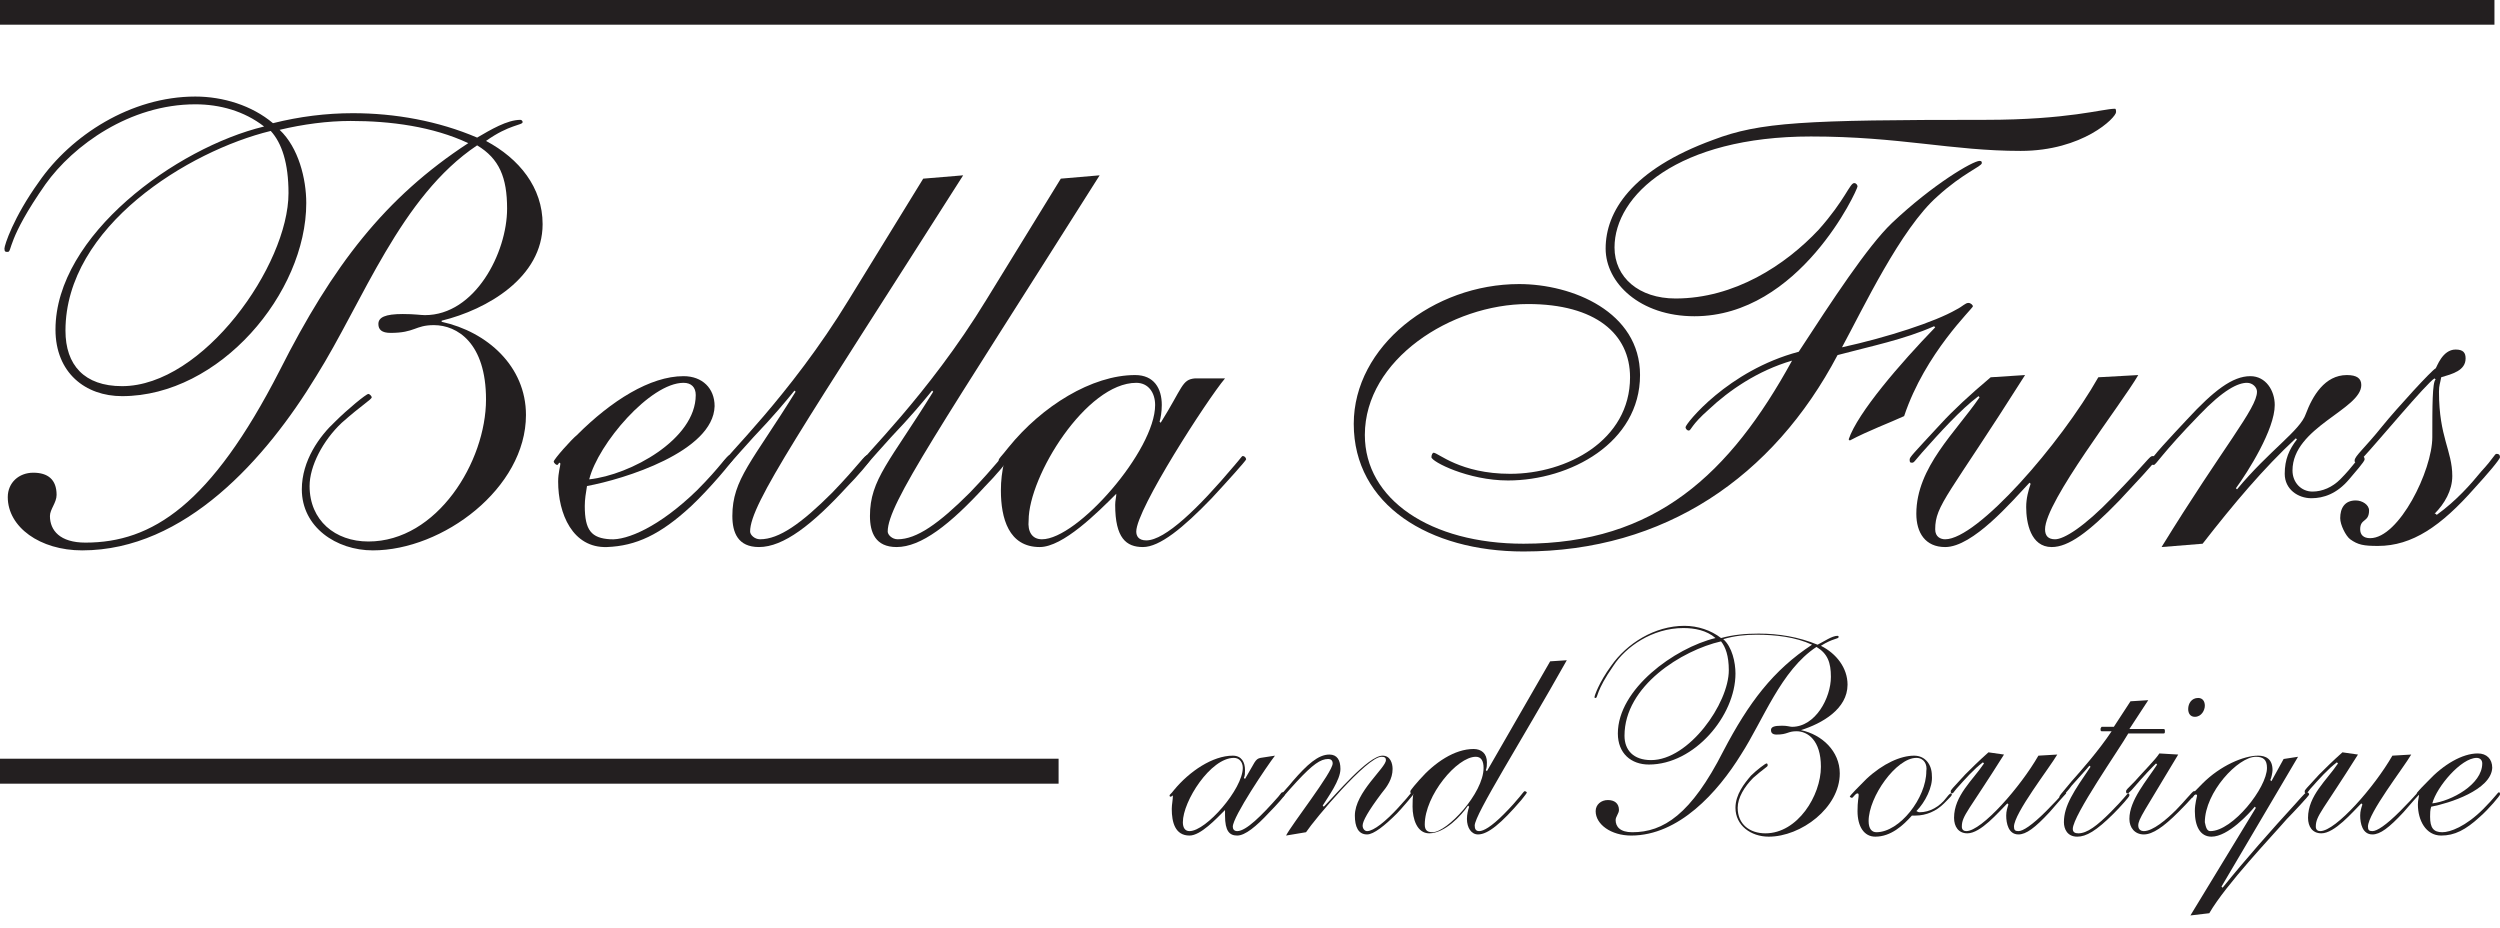 <?xml version="1.0" encoding="utf-8"?>
<!-- Generator: Adobe Illustrator 28.3.0, SVG Export Plug-In . SVG Version: 6.00 Build 0)  -->
<svg version="1.1" id="Layer_1" xmlns="http://www.w3.org/2000/svg" xmlns:xlink="http://www.w3.org/1999/xlink" x="0px" y="0px"
	 viewBox="0 0 225.3 83.6" style="enable-background:new 0 0 225.3 83.6;" xml:space="preserve">
<style type="text/css">
	.st0{fill:#231F20;}
	.st1{fill:none;stroke:#231F20;stroke-width:2.25;}
</style>
<g>
	<path class="st0" d="M39.8,29c4.1,0.9,7.6,4,7.6,8.4c0,6.6-7.5,12.2-13.8,12.2c-3.3,0-6.4-2.1-6.4-5.5c0-2.6,1.6-4.8,3-6.1
		c1.1-1.1,2.8-2.5,3-2.5c0.1,0,0.3,0.2,0.3,0.3c0,0.2-0.9,0.7-2.7,2.3c-1.7,1.6-2.9,3.9-2.9,5.7c0,3.1,2.3,5,5.3,5
		c6.2,0,10.6-7.2,10.6-12.8c0-5.1-2.6-6.7-4.7-6.7c-1.7,0-1.7,0.7-3.9,0.7c-0.8,0-1.1-0.3-1.1-0.8c0-0.6,0.6-0.9,2.2-0.9
		c1.1,0,1.6,0.1,2,0.1c4.5,0,7.4-5.6,7.4-9.6c0-2.8-0.7-4.5-2.7-5.7c-6.9,4.6-10.3,14.1-14.5,20.8C24,41.3,16.7,49.6,7.4,49.6
		c-3.8,0-6.7-2.1-6.7-4.8c0-1.3,1-2.2,2.3-2.2c1.3,0,2.1,0.6,2.1,2c0,0.7-0.6,1.3-0.6,1.9c0,1.3,0.9,2.4,3.2,2.4
		c6,0,11.3-3.4,17.5-15.5c4.8-9.5,9.5-15.6,17-20.5c-3.2-1.5-7-2-10.6-2c-2.1,0-4.3,0.3-6.4,0.8c1.7,1.6,2.4,4.4,2.4,6.6
		c0,8.1-7.8,17.4-16.6,17.4c-3.3,0-6-2.1-6-6c0-8.5,10.9-16.4,18.8-18.3c-1.8-1.4-4-2-6.2-2c-5.9,0-11,3.7-13.5,7.2
		c-3.5,5-3,6.1-3.4,6.1c-0.2,0-0.3,0-0.3-0.3c0-0.3,0.8-2.8,3.1-6c2.9-4.2,8.3-7.7,14.1-7.7c2.5,0,5.1,0.8,7,2.4
		c2.4-0.6,4.8-0.9,7.2-0.9c3.8,0,7.7,0.7,11.2,2.2c1.2-0.7,2.7-1.6,3.9-1.6c0.1,0,0.2,0.1,0.2,0.2c0,0.3-1.2,0.2-3.3,1.7
		c3,1.6,5.1,4.2,5.1,7.5c0,4.8-5,7.7-9.1,8.7V29z M11,34.8c7.3,0,15-10.9,15-17.4c0-2.7-0.6-4.5-1.6-5.6c-7.4,1.8-18.5,8.6-18.5,18
		C5.9,32.9,7.6,34.8,11,34.8"/>
	<path class="st0" d="M52.9,43.8c-0.1,0.6-0.2,1.2-0.2,1.8c0,2.2,0.6,2.9,2.3,3c1.5,0.1,4.4-1.1,7.8-4.4c2.2-2.2,2.7-3.2,3-3.2
		c0.2,0,0.3,0.1,0.3,0.3s-2.2,2.8-3.8,4.3c-2.8,2.6-5,3.6-7.6,3.7c-3.1,0.1-4.4-3-4.4-5.9c0-0.8,0.2-1.4,0.2-1.6
		c0-0.1-0.1-0.1-0.1-0.1c-0.1,0.1-0.1,0.2-0.2,0.2c-0.1,0-0.3-0.2-0.3-0.3c0-0.2,1.6-2,2.1-2.4c3.1-3.1,6.6-5.3,9.6-5.3
		c1.7,0,2.8,1.1,2.8,2.7C64.3,40.7,56.2,43.2,52.9,43.8 M53.1,43.2c3.7-0.4,9.6-3.6,9.6-7.6c0-0.7-0.4-1.1-1.1-1.1
		C58.6,34.5,53.9,40,53.1,43.2"/>
	<path class="st0" d="M86.8,15.8C72.3,38.6,67.6,45.4,67.6,47.9c0,0.3,0.4,0.7,0.9,0.7c1.7,0,3.7-1.4,6.5-4.2
		c2.5-2.6,2.9-3.4,3.2-3.4c0.2,0,0.3,0.2,0.3,0.3c0,0.2-1.3,1.7-2.1,2.5c-3.2,3.5-5.8,5.5-8,5.5c-1.9,0-2.4-1.3-2.4-2.8
		c0-3.3,1.8-4.9,5.7-11.2l-0.1-0.1c-0.9,1.1-1.8,2.2-3.7,4.2c-2.1,2.3-2.3,2.7-2.6,2.7c-0.2,0-0.2-0.2-0.2-0.3
		c0-0.4,6.1-6.1,11.4-14.8l6.7-10.9L86.8,15.8z"/>
	<path class="st0" d="M99.1,15.8C84.7,38.6,80,45.4,80,47.9c0,0.3,0.4,0.7,0.9,0.7c1.7,0,3.7-1.4,6.5-4.2c2.5-2.6,2.9-3.4,3.2-3.4
		c0.2,0,0.3,0.2,0.3,0.3c0,0.2-1.3,1.7-2.1,2.5c-3.2,3.5-5.8,5.5-8,5.5c-1.9,0-2.4-1.3-2.4-2.8c0-3.3,1.8-4.9,5.7-11.2l-0.1-0.1
		c-0.9,1.1-1.8,2.2-3.7,4.2c-2.1,2.3-2.3,2.7-2.6,2.7c-0.2,0-0.2-0.2-0.2-0.3c0-0.4,6.1-6.1,11.4-14.8l6.7-10.9L99.1,15.8z"/>
	<path class="st0" d="M110.4,34.1c-1.6,1.9-8,11.8-8,13.8c0,0.4,0.2,0.8,0.9,0.8c1.7,0,4.7-2.9,7.9-6.7c0.7-0.8,0.7-0.9,0.8-0.9
		c0.2,0,0.3,0.2,0.3,0.3c0,0.1-1.8,2.1-3.1,3.5c-2.6,2.7-4.7,4.4-6.2,4.4c-1.5,0-2.5-0.8-2.5-3.8c0-0.4,0.1-0.7,0.1-1
		c-1.7,1.7-4.8,4.8-6.9,4.8c-2.8,0-3.5-2.6-3.5-5.1c0-0.9,0.1-1.7,0.3-2.6c-0.1,0-0.2,0.2-0.3,0.2c-0.1,0-0.2-0.2-0.2-0.3
		c0-0.2,0.2-0.3,0.9-1.2c3-3.7,7.5-6.5,11.4-6.5c1.7,0,2.4,1.2,2.4,2.7c0,0.6-0.1,1.2-0.2,1.5l0.1,0.1c2-3.2,1.9-3.9,3.1-4
		L110.4,34.1z M93.9,48.6c3.2,0,10.2-8,10.2-12.1c0-1.1-0.6-2-1.7-2c-4.5,0-9.7,8.4-9.7,12.4C92.6,47.9,93,48.6,93.9,48.6"/>
	<path class="st0" d="M123,39.2c0,5.8,5.9,9.8,14.3,9.8c11.9,0,18.6-6.3,24.2-16.5c-3.1,0.9-5.7,2.7-7.5,4.4
		c-1.6,1.4-1.6,1.9-1.8,1.9c-0.2,0-0.3-0.2-0.3-0.3c0-0.3,3.8-5.1,10.2-6.8c3-4.6,6.2-9.5,8.4-11.6c3.7-3.5,7.3-5.6,7.9-5.6
		c0.2,0,0.2,0.1,0.2,0.2c0,0.3-1.7,0.9-4,3c-3.3,2.9-6.7,10.1-8.6,13.6c4.1-0.9,8.4-2.3,10.3-3.4c0.6-0.3,0.8-0.6,1.1-0.6
		c0.2,0,0.4,0.2,0.4,0.3c0,0.2-4.3,4.2-6.2,9.9c-1.3,0.6-3.2,1.3-4.9,2.2l-0.1-0.1c0.8-2.4,4.7-6.9,7.8-10.1l-0.1-0.1
		c-2.7,1.2-5.7,1.8-8.7,2.6c-5.8,11-15.6,17.7-28.3,17.7c-8.5,0-15.3-4.2-15.3-11.5c0-7,7.2-12.6,14.9-12.6c4.8,0,10.9,2.5,10.9,8.2
		c0,6.1-6.3,9.5-11.9,9.5c-3.6,0-6.9-1.7-6.9-2.1c0-0.2,0.1-0.4,0.2-0.4c0.4,0,2.4,1.9,6.9,1.9c5.1,0,10.8-3,10.8-8.7
		c0-3.9-3.1-6.6-9.2-6.6C130.8,27.4,123,32.4,123,39.2 M145.5,22.3c0,2.7,2.2,4.6,5.5,4.6c5.3,0,9.9-3,12.9-6.2
		c2.4-2.7,2.8-4.2,3.2-4.2c0.2,0,0.3,0.2,0.3,0.3c0,0.3-5.2,11.7-14.7,11.7c-4.9,0-8-3-8-6.1c0-3.3,2.3-7.1,9.7-9.8
		c4.2-1.6,8.2-1.8,24.5-1.8c7.5,0,10.6-1,11.7-1c0.1,0,0.1,0.2,0.1,0.3c0,0.5-3,3.5-8.6,3.5c-6.2,0-10.9-1.3-18.9-1.3
		C151.2,12.3,145.5,17.6,145.5,22.3"/>
	<path class="st0" d="M182.5,33.8c-6.9,10.9-8.1,11.7-8.1,13.9c0,0.7,0.5,0.9,0.9,0.9c2.9,0,10.4-8.6,13.8-14.6l3.6-0.2
		c-1.5,2.6-8.4,11.4-8.4,13.9c0,0.6,0.3,0.9,0.9,0.9c0.8,0,2.6-1.1,5.2-3.8c3.3-3.4,3.3-3.7,3.6-3.7c0.2,0,0.3,0.1,0.3,0.3
		c0,0.2-2.1,2.4-3.3,3.7c-2.8,2.9-4.6,4.2-6.1,4.2c-1.9,0-2.3-2.2-2.3-3.6c0-0.8,0.2-1.5,0.4-2.1l-0.1-0.1c-1.6,1.7-5.1,5.8-7.6,5.8
		c-1.8,0-2.6-1.3-2.6-3c0-4.2,3.6-7.4,5.7-10.5l-0.1-0.1c-1.6,1.2-3.5,3.3-5.1,5.1c-0.7,0.8-0.7,0.9-0.9,0.9c-0.2,0-0.2-0.1-0.2-0.3
		c0-0.2,0.3-0.5,2.8-3.2c1.1-1.2,2.6-2.6,4.5-4.2L182.5,33.8z"/>
	<path class="st0" d="M194.8,49.3c5.6-9.1,8.6-12.5,8.6-14c0-0.4-0.4-0.8-0.9-0.8c-0.8,0-2.1,0.6-4.3,2.9c-3.4,3.5-3.9,4.5-4.1,4.5
		c-0.2,0-0.3-0.1-0.3-0.3c0-0.3,1.9-2.3,3.3-3.8c2.4-2.6,4.1-3.9,5.7-3.9c1.4,0,2.2,1.3,2.2,2.6c0,2.2-2.4,6-3.5,7.5l0.1,0.1
		c2.9-3.5,5.7-5.3,6.2-6.8c0.6-1.6,1.7-3.5,3.7-3.5c0.9,0,1.3,0.3,1.3,0.9c0,2.2-6.2,3.8-6.2,7.7c0,1.1,0.8,1.9,1.8,1.9
		c0.9,0,1.8-0.4,2.5-1.1c1.2-1.2,1.7-2.1,1.9-2.1c0.2,0,0.3,0.1,0.3,0.3c0,0.2-0.9,1.2-1.4,1.8c-1.1,1.3-2.3,1.7-3.4,1.7
		c-1.2,0-2.4-0.8-2.4-2.2c0-1.3,0.4-2.2,1.1-3.1l-0.1-0.1c-2.9,2.7-5.6,5.9-8.4,9.5L194.8,49.3z"/>
	<path class="st0" d="M219.5,46.3l0.1,0.1c1.8-1.3,3.1-2.8,4-3.9c1.2-1.3,1.2-1.6,1.4-1.6c0.2,0,0.3,0.1,0.3,0.3
		c0,0.2-1.2,1.6-2.3,2.8c-3,3.4-5.6,5.2-8.7,5.2c-1.3,0-1.8-0.1-2.5-0.6c-0.4-0.3-0.9-1.3-0.9-1.9c0-0.9,0.4-1.6,1.4-1.6
		c0.6,0,1.2,0.4,1.2,0.9c0,1.1-0.8,0.7-0.8,1.7c0,0.5,0.3,0.8,0.9,0.8c2.6,0,5.6-6.1,5.6-9.1c0-2.7,0-5,0.3-5.2l-0.1-0.1
		c-0.7,0.4-5.1,5.7-6.5,7.2c-0.2,0.3-0.3,0.4-0.5,0.4c-0.2,0-0.2-0.1-0.2-0.2c0-0.4,0.9-1.1,2.5-3.1c1.3-1.6,4.5-5.1,4.8-5.2
		c0.1-0.1,0.6-1.7,1.8-1.7c0.7,0,0.9,0.3,0.9,0.8c0,1.1-1.2,1.4-2.2,1.7c-0.1,0.6-0.2,0.7-0.2,1.3c0,4.1,1.2,5.3,1.2,7.6
		c0,1.3-0.7,2.5-1.6,3.4V46.3z"/>
</g>
<g>
	<line class="st1" x1="0" y1="1.1" x2="224.8" y2="1.1"/>
</g>
<g>
	<line class="st1" x1="0" y1="69.5" x2="95.4" y2="69.5"/>
</g>
<g>
	<path class="st0" d="M114.9,68.1c-0.7,0.9-3.8,5.5-3.8,6.4c0,0.2,0.1,0.4,0.4,0.4c0.8,0,2.2-1.4,3.7-3.1c0.3-0.4,0.3-0.4,0.4-0.4
		c0.1,0,0.2,0.1,0.2,0.2s-0.8,1-1.4,1.6c-1.2,1.3-2.2,2.1-2.9,2.1c-0.7,0-1.1-0.4-1.1-1.8c0-0.2,0-0.3,0-0.5
		c-0.8,0.8-2.2,2.3-3.2,2.3c-1.3,0-1.6-1.2-1.6-2.4c0-0.4,0.1-0.8,0.1-1.2c-0.1,0-0.1,0.1-0.2,0.1s-0.1-0.1-0.1-0.1
		c0-0.1,0.1-0.1,0.4-0.5c1.4-1.7,3.5-3.1,5.3-3.1c0.8,0,1.1,0.6,1.1,1.3c0,0.3,0,0.5-0.1,0.7l0.1,0.1c0.9-1.5,0.9-1.8,1.4-1.9
		L114.9,68.1z M107.2,74.9c1.5,0,4.8-3.8,4.8-5.7c0-0.5-0.3-0.9-0.8-0.9c-2.1,0-4.6,3.9-4.6,5.8C106.6,74.6,106.8,74.9,107.2,74.9z"
		/>
	<path class="st0" d="M115.9,75.3c0.5-1,4.2-5.7,4.2-6.5c0-0.3-0.2-0.4-0.4-0.4c-0.7,0-1.4,0.5-2.8,2c-1.2,1.3-1.2,1.4-1.3,1.4
		c-0.1,0-0.1-0.1-0.1-0.2c0-0.1,0.7-0.8,1-1.2c1.3-1.5,2.3-2.4,3.3-2.4c0.7,0,1,0.5,1,1.3c0,1-1.1,2.5-1.6,3.3l0.1,0.1
		c1-1,4-4.6,5.3-4.6c0.7,0,0.9,0.7,0.9,1.2c0,0.9-0.5,1.6-1,2.2c-1.2,1.6-1.7,2.5-1.7,2.9c0,0.3,0.2,0.5,0.4,0.5
		c0.6,0,1.7-0.9,2.8-2.1c1.3-1.4,1.2-1.5,1.4-1.5c0.1,0,0.1,0.1,0.1,0.1c0,0.1-1.3,1.6-1.6,1.9c-1.1,1.1-2.1,1.9-2.7,1.9
		c-0.8,0-1.1-0.7-1.1-1.7c0-2.1,2.8-4.3,2.8-5c0-0.2-0.1-0.3-0.4-0.3c-1.3,0-6,5.6-6.8,6.8L115.9,75.3z"/>
	<path class="st0" d="M139.7,59.6l1.5-0.1c-4.1,7.3-8.3,13.9-8.3,14.9c0,0.3,0.1,0.5,0.4,0.5c0.4,0,1.1-0.4,2.2-1.5
		c1.4-1.4,1.8-2.1,1.9-2.1s0.2,0.1,0.2,0.1c0,0.1-0.2,0.3-0.5,0.7c-1.8,2.1-3,3.1-3.9,3.1c-0.6,0-1-0.6-1-1.4c0-0.4,0.1-0.8,0.2-1.1
		l-0.1-0.1c-0.6,0.9-2.1,2.5-3.5,2.5c-1.1,0-1.5-1.3-1.5-2.4c0-0.4,0-0.9,0.1-1.3c-0.1,0-0.1,0.1-0.2,0.1c-0.1,0-0.1-0.1-0.1-0.2
		c0,0,0-0.1,0.8-1c1.4-1.6,3.2-2.8,4.9-2.8c0.7,0,1.2,0.4,1.2,1.2c0,0.2,0,0.5-0.1,0.7l0.1,0.1L139.7,59.6z M133,68.2
		c-1.7,0-4.6,3.5-4.6,6.1c0,0.5,0.2,0.7,0.7,0.7c1.3,0,4.6-3.5,4.6-5.8C133.7,68.6,133.5,68.2,133,68.2z"/>
	<path class="st0" d="M162.3,65.8c1.9,0.4,3.5,1.9,3.5,3.9c0,3.1-3.5,5.7-6.4,5.7c-1.6,0-3-1-3-2.6c0-1.2,0.8-2.2,1.4-2.9
		c0.5-0.5,1.3-1.1,1.4-1.1c0.1,0,0.1,0.1,0.1,0.2c0,0.1-0.4,0.3-1.3,1.1c-0.8,0.8-1.4,1.8-1.4,2.7c0,1.5,1.1,2.3,2.5,2.3
		c2.9,0,5-3.4,5-6c0-2.4-1.2-3.2-2.2-3.2c-0.8,0-0.8,0.3-1.8,0.3c-0.4,0-0.5-0.2-0.5-0.4c0-0.3,0.3-0.4,1-0.4c0.5,0,0.7,0.1,0.9,0.1
		c2.1,0,3.5-2.6,3.5-4.5c0-1.3-0.3-2.1-1.3-2.7c-3.2,2.1-4.8,6.6-6.8,9.7c-2.1,3.4-5.6,7.3-9.9,7.3c-1.8,0-3.2-1-3.2-2.2
		c0-0.6,0.5-1,1.1-1c0.6,0,1,0.3,1,0.9c0,0.3-0.3,0.6-0.3,0.9c0,0.6,0.4,1.1,1.5,1.1c2.8,0,5.3-1.6,8.2-7.3c2.3-4.4,4.5-7.3,8-9.6
		c-1.5-0.7-3.3-0.9-5-0.9c-1,0-2,0.1-3,0.4c0.8,0.7,1.1,2.1,1.1,3.1c0,3.8-3.7,8.2-7.8,8.2c-1.6,0-2.8-1-2.8-2.8
		c0-4,5.1-7.7,8.8-8.6c-0.8-0.7-1.9-0.9-2.9-0.9c-2.8,0-5.2,1.7-6.3,3.4c-1.6,2.3-1.4,2.9-1.6,2.9c-0.1,0-0.1,0-0.1-0.1
		c0-0.1,0.4-1.3,1.5-2.8c1.4-2,3.9-3.6,6.6-3.6c1.2,0,2.4,0.4,3.3,1.1c1.1-0.3,2.2-0.4,3.4-0.4c1.8,0,3.6,0.3,5.3,1
		c0.6-0.3,1.3-0.8,1.8-0.8c0.1,0,0.1,0.1,0.1,0.1c0,0.2-0.5,0.1-1.6,0.8c1.4,0.7,2.4,2,2.4,3.5C166.5,63.9,164.2,65.2,162.3,65.8
		L162.3,65.8z M148.8,68.5c3.4,0,7-5.1,7-8.1c0-1.3-0.3-2.1-0.7-2.6c-3.5,0.8-8.7,4-8.7,8.5C146.4,67.6,147.2,68.5,148.8,68.5z"/>
	<path class="st0" d="M172.7,73.1c0.1,0,0.1,0.1,0.3,0.1c0.9,0,1.8-0.5,2.4-1.3c0.3-0.4,0.4-0.4,0.4-0.4c0.1,0,0.1,0.1,0.1,0.1
		c0,0.1-0.1,0.2-0.7,0.8c-0.7,0.7-1.6,1.1-2.6,1.1c-0.2,0-0.3,0-0.3,0c-0.8,0.9-1.9,1.9-3.3,1.9c-1,0-1.6-0.9-1.6-2.3
		c0-0.9,0.1-1.2,0.1-1.4c0-0.1,0-0.2-0.1-0.2c-0.2,0-0.4,0.4-0.5,0.4s-0.2-0.1-0.2-0.1c0-0.1,0.9-1,1.5-1.6c1.5-1.4,3.1-2.1,4.3-2.1
		c1,0,1.6,0.8,1.6,1.8C174.2,70.9,173.5,72.3,172.7,73.1z M172.7,68.3c-1.8,0-4.3,3.5-4.3,5.7c0,0.7,0.3,1,0.7,1
		c2.1,0,4.5-3.1,4.5-5.5C173.7,68.9,173.4,68.3,172.7,68.3z"/>
	<path class="st0" d="M180.6,68c-3.2,5.1-3.8,5.5-3.8,6.5c0,0.3,0.2,0.4,0.4,0.4c1.4,0,4.9-4,6.5-6.8l1.7-0.1
		c-0.7,1.2-3.9,5.3-3.9,6.5c0,0.3,0.1,0.4,0.4,0.4c0.4,0,1.2-0.5,2.5-1.8c1.6-1.6,1.5-1.7,1.7-1.7c0.1,0,0.1,0.1,0.1,0.1
		s-1,1.1-1.5,1.7c-1.3,1.4-2.1,2-2.8,2c-0.9,0-1.1-1-1.1-1.7c0-0.4,0.1-0.7,0.2-1l-0.1-0.1c-0.8,0.8-2.4,2.7-3.6,2.7
		c-0.8,0-1.2-0.6-1.2-1.4c0-2,1.7-3.4,2.7-4.9l-0.1-0.1c-0.8,0.6-1.6,1.5-2.4,2.4c-0.3,0.4-0.3,0.4-0.4,0.4c-0.1,0-0.1-0.1-0.1-0.2
		c0-0.1,0.1-0.2,1.3-1.5c0.5-0.5,1.2-1.2,2.1-2L180.6,68z"/>
	<path class="st0" d="M192,63.2l1.6-0.1l-1.7,2.6h3.1c0.1,0,0.1,0.1,0.1,0.2c0,0.1,0,0.2-0.1,0.2h-3.2c-0.8,1.4-5,7.4-5,8.6
		c0,0.3,0.2,0.4,0.5,0.4c0.8,0,1.7-0.7,2.9-1.9c1.3-1.3,1.5-1.7,1.6-1.7c0.1,0,0.1,0.1,0.1,0.2c0,0.1-0.8,1-1.4,1.6
		c-1.6,1.6-2.5,2.1-3.3,2.1c-0.9,0-1.2-0.7-1.2-1.3c0-1.5,0.9-2.8,2.4-5l-0.1-0.1c-0.5,0.6-0.9,1-1.6,1.8c-0.2,0.3-0.9,1.1-1,1.1
		c-0.1,0-0.1,0-0.1-0.1c0-0.1,0.1-0.2,1.1-1.4c0.8-0.9,2.4-2.7,3.6-4.5h-0.9c-0.1,0-0.1-0.1-0.1-0.2s0.1-0.2,0.1-0.2h1.1L192,63.2z"
		/>
	<path class="st0" d="M196.3,68c-3.1,5.2-3.6,5.8-3.6,6.4c0,0.4,0.3,0.5,0.5,0.5c0.8,0,2-1,2.9-1.9c0.7-0.7,1.5-1.7,1.6-1.7
		c0.1,0,0.2,0,0.2,0.1c0,0.1-0.5,0.7-1.6,1.8c-1.3,1.3-2.3,2-3.1,2c-0.8,0-1.3-0.6-1.3-1.4c0-1.7,1.6-3.5,2.5-4.9l-0.1-0.1
		c-0.3,0.3-1,1-2.2,2.4c-0.3,0.3-0.3,0.3-0.4,0.3s-0.1-0.1-0.1-0.2c0-0.1,0.1-0.2,0.8-0.9c0.7-0.8,1.9-2,2.2-2.5L196.3,68z
		 M198.1,62.9c0.4,0,0.6,0.3,0.6,0.7c0,0.4-0.3,1-0.9,1c-0.4,0-0.6-0.3-0.6-0.7C197.2,63.4,197.5,62.9,198.1,62.9z"/>
	<path class="st0" d="M207.1,68.2l-6.9,11.7l0.1,0.1c2.1-2.6,4.4-5.2,6.6-7.6c0.8-0.9,0.9-1,1-1c0.1,0,0.2,0.1,0.2,0.2
		c0,0.1-1.5,1.7-2,2.2c-1.2,1.4-5.5,5.9-7,8.5l-1.7,0.2l5.9-9.7l-0.1-0.1c-0.5,0.6-2.4,2.7-3.9,2.7c-1,0-1.5-0.9-1.5-2.3
		c0-0.7,0.2-1.3,0.2-1.4c0,0,0-0.1-0.1-0.1c-0.2,0-0.3,0.3-0.3,0.3c0,0-0.1-0.1-0.1-0.2c0-0.1,0.4-0.5,1-1.1c1.6-1.6,3.7-2.5,5-2.5
		c0.7,0,1.3,0.3,1.3,1.3c0,0.2-0.1,0.7-0.2,0.9l0.1,0.1l1.1-2L207.1,68.2z M199.2,74.9c2,0,5.1-3.9,5.1-5.7c0-0.7-0.3-1-1-1
		c-1.6,0-4.6,3.2-4.6,5.9C198.8,74.6,198.9,74.9,199.2,74.9z"/>
	<path class="st0" d="M212.5,68c-3.2,5.1-3.8,5.5-3.8,6.5c0,0.3,0.2,0.4,0.4,0.4c1.4,0,4.9-4,6.5-6.8l1.7-0.1
		c-0.7,1.2-3.9,5.3-3.9,6.5c0,0.3,0.1,0.4,0.4,0.4c0.4,0,1.2-0.5,2.5-1.8c1.6-1.6,1.5-1.7,1.7-1.7c0.1,0,0.1,0.1,0.1,0.1
		s-1,1.1-1.5,1.7c-1.3,1.4-2.1,2-2.8,2c-0.9,0-1.1-1-1.1-1.7c0-0.4,0.1-0.7,0.2-1l-0.1-0.1c-0.8,0.8-2.4,2.7-3.6,2.7
		c-0.8,0-1.2-0.6-1.2-1.4c0-2,1.7-3.4,2.7-4.9l-0.1-0.1c-0.8,0.6-1.6,1.5-2.4,2.4c-0.3,0.4-0.3,0.4-0.4,0.4c-0.1,0-0.1-0.1-0.1-0.2
		c0-0.1,0.1-0.2,1.3-1.5c0.5-0.5,1.2-1.2,2.1-2L212.5,68z"/>
	<path class="st0" d="M219.1,72.7c-0.1,0.3-0.1,0.6-0.1,0.9c0,1,0.3,1.4,1.1,1.4c0.7,0,2.1-0.5,3.7-2.1c1-1,1.3-1.5,1.4-1.5
		c0.1,0,0.1,0.1,0.1,0.2s-1,1.3-1.8,2c-1.3,1.2-2.3,1.7-3.5,1.7c-1.4,0-2.1-1.4-2.1-2.8c0-0.4,0.1-0.7,0.1-0.8c0-0.1,0-0.1,0-0.1
		c0,0-0.1,0.1-0.1,0.1s-0.1-0.1-0.1-0.2c0-0.1,0.8-0.9,1-1.1c1.4-1.5,3.1-2.5,4.5-2.5c0.8,0,1.3,0.5,1.3,1.3
		C224.5,71.2,220.7,72.4,219.1,72.7z M219.2,72.4c1.7-0.2,4.5-1.7,4.5-3.6c0-0.3-0.2-0.5-0.5-0.5C221.8,68.3,219.6,70.9,219.2,72.4z
		"/>
</g>
</svg>

